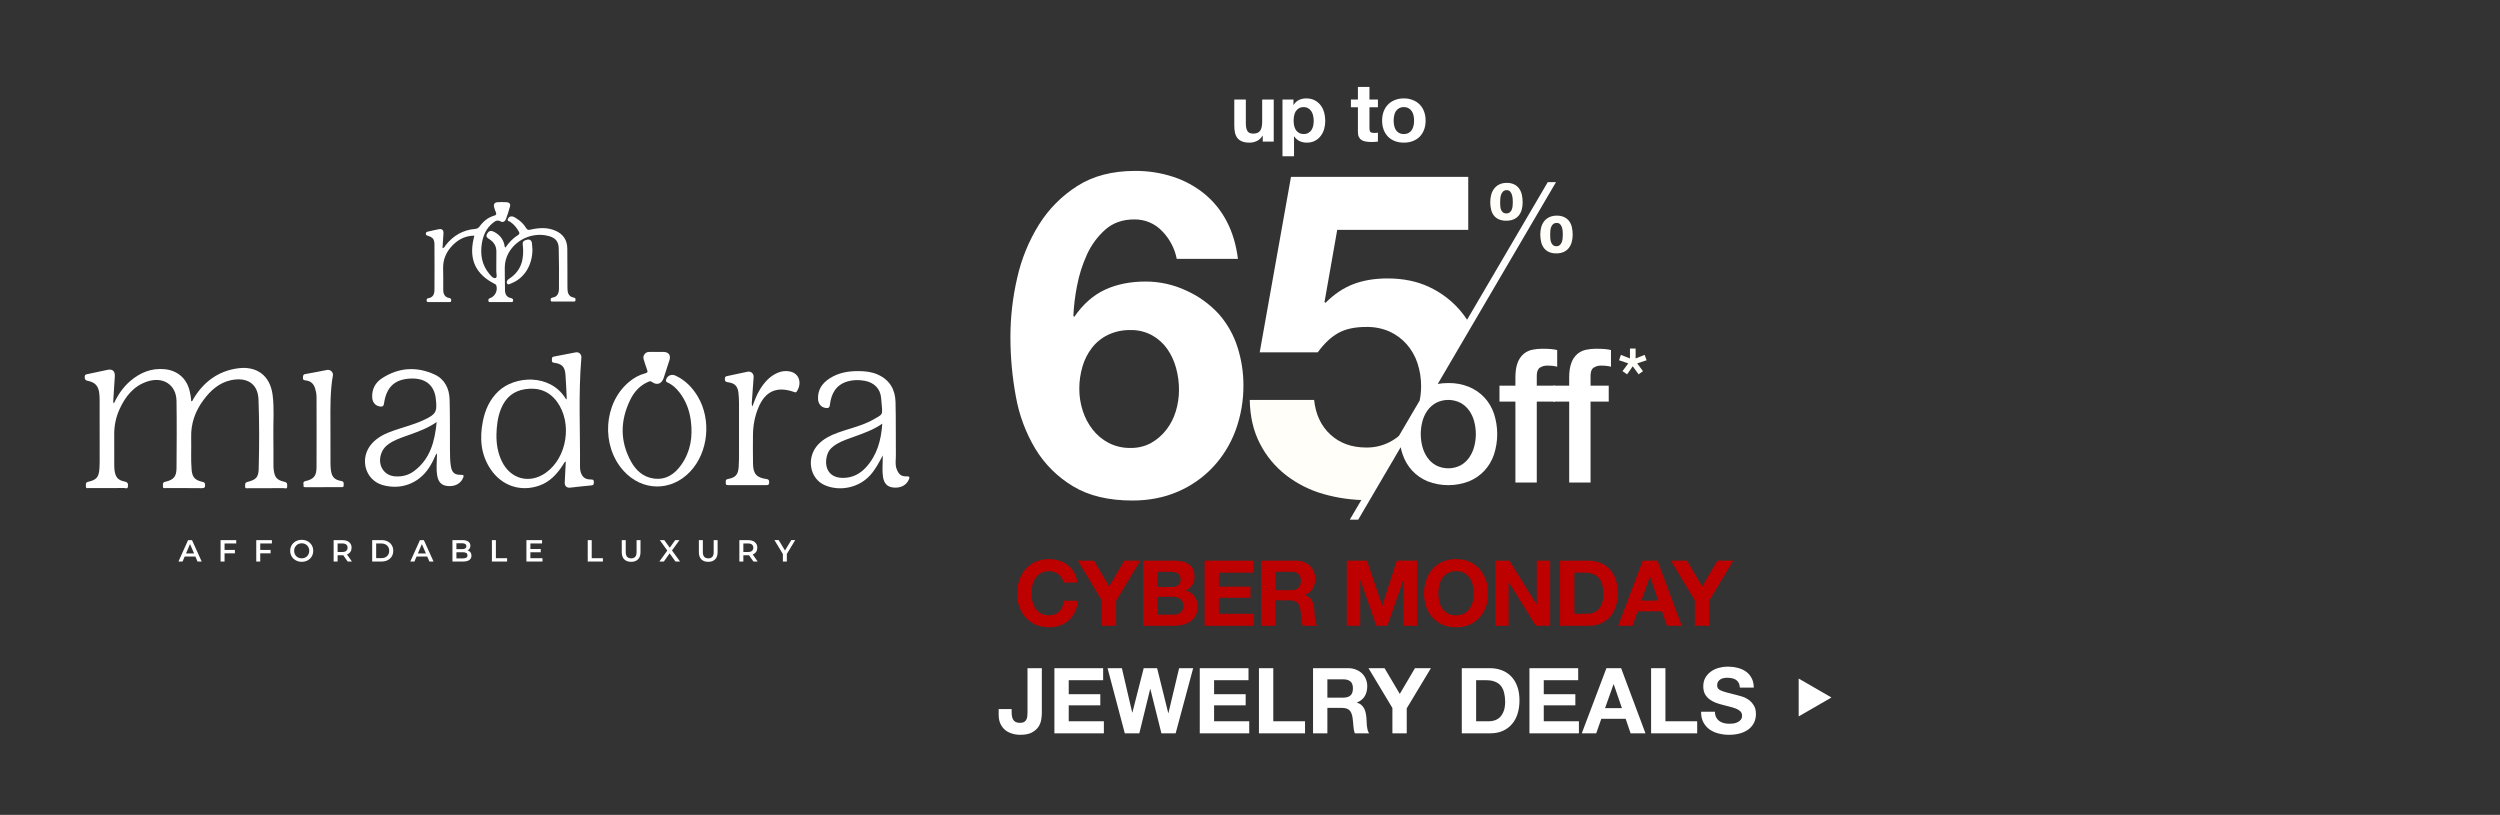 <svg width="767" height="250" viewBox="0 0 767 250" fill="none" xmlns="http://www.w3.org/2000/svg">
<rect x="0" y="0" width="767" height="250" fill="#333333" stroke="none"/>
<path d="M390.779 43.437H387.411V41.641H387.336C386.887 42.389 386.305 42.93 385.59 43.263C384.875 43.595 384.143 43.761 383.395 43.761C382.447 43.761 381.665 43.637 381.05 43.387C380.451 43.138 379.977 42.788 379.628 42.34C379.279 41.874 379.029 41.317 378.879 40.668C378.746 40.003 378.68 39.271 378.68 38.473V30.54H382.222V37.824C382.222 38.889 382.388 39.687 382.721 40.219C383.054 40.735 383.644 40.992 384.492 40.992C385.457 40.992 386.155 40.71 386.588 40.144C387.02 39.562 387.236 38.614 387.236 37.3V30.54H390.779V43.437ZM399.978 41.117C400.56 41.117 401.042 41.001 401.425 40.768C401.824 40.535 402.14 40.236 402.373 39.87C402.622 39.487 402.797 39.047 402.897 38.548C402.996 38.049 403.046 37.542 403.046 37.026C403.046 36.511 402.988 36.003 402.872 35.504C402.772 35.005 402.597 34.565 402.348 34.182C402.098 33.783 401.774 33.467 401.375 33.234C400.992 32.985 400.518 32.86 399.953 32.86C399.371 32.86 398.88 32.985 398.481 33.234C398.099 33.467 397.783 33.775 397.533 34.157C397.3 34.54 397.134 34.98 397.034 35.479C396.935 35.978 396.885 36.494 396.885 37.026C396.885 37.542 396.935 38.049 397.034 38.548C397.151 39.047 397.325 39.487 397.558 39.87C397.808 40.236 398.132 40.535 398.531 40.768C398.93 41.001 399.413 41.117 399.978 41.117ZM393.467 30.54H396.835V32.187H396.885C397.317 31.488 397.866 30.981 398.531 30.665C399.196 30.349 399.928 30.191 400.726 30.191C401.741 30.191 402.614 30.382 403.346 30.765C404.077 31.147 404.684 31.654 405.167 32.286C405.649 32.918 406.007 33.658 406.239 34.507C406.472 35.338 406.589 36.211 406.589 37.126C406.589 37.991 406.472 38.822 406.239 39.62C406.007 40.419 405.649 41.126 405.167 41.741C404.701 42.356 404.111 42.847 403.396 43.213C402.697 43.578 401.874 43.761 400.926 43.761C400.128 43.761 399.388 43.603 398.706 43.288C398.041 42.955 397.492 42.473 397.059 41.841H397.009V47.952H393.467V30.54ZM420.15 30.54H422.745V32.91H420.15V39.296C420.15 39.895 420.25 40.294 420.45 40.493C420.649 40.693 421.048 40.793 421.647 40.793C421.847 40.793 422.038 40.785 422.221 40.768C422.404 40.751 422.578 40.726 422.745 40.693V43.437C422.445 43.487 422.113 43.52 421.747 43.537C421.381 43.553 421.024 43.562 420.674 43.562C420.125 43.562 419.602 43.52 419.103 43.437C418.62 43.371 418.188 43.229 417.806 43.013C417.44 42.797 417.149 42.489 416.932 42.09C416.716 41.691 416.608 41.167 416.608 40.519V32.91H414.463V30.54H416.608V26.674H420.15V30.54ZM427.573 37.001C427.573 37.517 427.623 38.024 427.723 38.523C427.823 39.005 427.989 39.446 428.222 39.845C428.471 40.227 428.796 40.535 429.195 40.768C429.594 41.001 430.093 41.117 430.692 41.117C431.29 41.117 431.789 41.001 432.188 40.768C432.604 40.535 432.928 40.227 433.161 39.845C433.411 39.446 433.585 39.005 433.685 38.523C433.785 38.024 433.835 37.517 433.835 37.001C433.835 36.486 433.785 35.978 433.685 35.479C433.585 34.98 433.411 34.54 433.161 34.157C432.928 33.775 432.604 33.467 432.188 33.234C431.789 32.985 431.29 32.86 430.692 32.86C430.093 32.86 429.594 32.985 429.195 33.234C428.796 33.467 428.471 33.775 428.222 34.157C427.989 34.54 427.823 34.98 427.723 35.479C427.623 35.978 427.573 36.486 427.573 37.001ZM424.031 37.001C424.031 35.97 424.189 35.039 424.505 34.207C424.821 33.359 425.27 32.644 425.852 32.062C426.434 31.463 427.133 31.006 427.948 30.69C428.762 30.357 429.677 30.191 430.692 30.191C431.706 30.191 432.621 30.357 433.436 30.69C434.267 31.006 434.974 31.463 435.556 32.062C436.138 32.644 436.587 33.359 436.903 34.207C437.219 35.039 437.377 35.97 437.377 37.001C437.377 38.032 437.219 38.964 436.903 39.795C436.587 40.627 436.138 41.342 435.556 41.94C434.974 42.523 434.267 42.971 433.436 43.288C432.621 43.603 431.706 43.761 430.692 43.761C429.677 43.761 428.762 43.603 427.948 43.288C427.133 42.971 426.434 42.523 425.852 41.94C425.27 41.342 424.821 40.627 424.505 39.795C424.189 38.964 424.031 38.032 424.031 37.001Z" fill="white"/>
<path d="M356.574 70.936C355.47 69.763 354.132 68.834 352.646 68.211C351.161 67.588 349.561 67.285 347.95 67.32C344.422 67.32 341.479 68.358 339.118 70.434C336.724 72.56 334.805 75.166 333.485 78.082C332.071 81.167 331.044 84.415 330.425 87.751C329.822 90.779 329.449 93.848 329.311 96.932L329.588 97.209C332.276 93.317 335.429 90.536 339.049 88.865C342.669 87.195 346.845 86.366 351.577 86.377C355.805 86.389 359.98 87.314 363.817 89.09C367.669 90.8 371.126 93.286 373.974 96.392C376.559 99.344 378.501 102.802 379.677 106.546C380.87 110.279 381.479 114.174 381.483 118.094C381.527 122.861 380.707 127.597 379.061 132.071C377.518 136.254 375.153 140.085 372.105 143.339C369.066 146.557 365.396 149.114 361.325 150.852C357.152 152.658 352.515 153.561 347.414 153.561C340.086 153.561 334.013 152.101 329.193 149.18C324.466 146.356 320.502 142.416 317.649 137.705C314.692 132.759 312.664 127.315 311.666 121.641C310.549 115.607 309.991 109.484 309.998 103.348C310.001 97.262 310.698 91.195 312.074 85.266C313.365 79.482 315.621 73.956 318.749 68.922C321.744 64.117 325.787 60.051 330.574 57.028C335.396 53.967 341.285 52.436 348.241 52.436C352.207 52.405 356.152 53.016 359.924 54.246C363.415 55.382 366.667 57.15 369.52 59.461C372.338 61.777 374.657 64.64 376.337 67.877C378.097 71.215 379.251 75.064 379.798 79.421H361.024C360.399 76.22 358.852 73.271 356.574 70.936ZM339.963 102.722C338.031 103.643 336.341 105 335.025 106.688C333.696 108.41 332.705 110.369 332.104 112.46C331.445 114.695 331.117 117.013 331.128 119.343C331.129 121.587 331.48 123.817 332.166 125.953C332.828 128.067 333.865 130.046 335.225 131.794C336.556 133.5 338.237 134.9 340.157 135.899C342.225 136.946 344.518 137.472 346.836 137.428C349.042 137.479 351.223 136.952 353.162 135.899C354.969 134.878 356.554 133.506 357.823 131.863C359.139 130.158 360.13 128.225 360.744 126.16C361.39 124.041 361.717 121.838 361.716 119.623C361.721 117.343 361.418 115.073 360.813 112.875C360.251 110.786 359.333 108.81 358.1 107.034C356.882 105.309 355.29 103.882 353.442 102.86C351.416 101.764 349.139 101.213 346.836 101.261C344.46 101.215 342.105 101.714 339.953 102.722H339.963Z" fill="white"/>
<path d="M450.066 102.498L450.164 102.387L450.254 102.179L450.066 102.498Z" fill="white"/>
<path d="M455.411 121.942C454.088 120.537 452.481 119.431 450.697 118.696C448.681 117.88 446.522 117.478 444.347 117.516C443.262 117.511 442.178 117.601 441.108 117.786L450.064 102.497L450.251 102.179L477.385 55.872H474.856L450.099 98.091C449.425 97.068 448.688 96.088 447.891 95.157C445.294 92.159 442.095 89.742 438.502 88.063C434.792 86.305 430.524 85.425 425.698 85.422C421.801 85.422 418.323 85.999 415.264 87.153C412.205 88.306 409.331 90.23 406.641 92.925L406.36 92.648L410.257 70.531H450.455V54.267H396.075L386.479 108.096H404.284C406.229 105.411 408.314 103.44 410.541 102.185C412.767 100.93 415.642 100.305 419.164 100.31C421.601 100.257 424.021 100.729 426.259 101.694C428.276 102.604 430.078 103.931 431.546 105.587C433.046 107.286 434.182 109.274 434.886 111.429C435.636 113.718 436.012 116.114 435.997 118.523C435.998 119.99 435.849 121.453 435.55 122.89L414.119 159.431H416.704L429.73 137.2C429.882 137.972 430.089 138.733 430.349 139.477C430.969 141.311 431.968 142.995 433.28 144.419C434.602 145.825 436.209 146.933 437.994 147.668C442.082 149.242 446.609 149.242 450.697 147.668C452.482 146.933 454.089 145.825 455.411 144.419C456.723 142.994 457.723 141.311 458.345 139.477C459.683 135.387 459.683 130.977 458.345 126.887C457.722 125.052 456.722 123.368 455.411 121.942ZM452.296 136.975C451.992 138.177 451.476 139.316 450.773 140.339C450.087 141.336 449.183 142.164 448.129 142.761C446.956 143.364 445.655 143.678 444.335 143.678C443.015 143.678 441.715 143.364 440.541 142.761C439.487 142.164 438.583 141.336 437.897 140.339C437.195 139.315 436.68 138.177 436.374 136.975C435.724 134.479 435.724 131.858 436.374 129.361C436.673 128.157 437.189 127.017 437.897 125.998C438.591 125.017 439.494 124.203 440.541 123.613C441.714 123.009 443.015 122.693 444.335 122.693C445.655 122.693 446.956 123.009 448.129 123.613C449.176 124.203 450.079 125.017 450.773 125.998C451.482 127.017 451.998 128.157 452.296 129.361C452.951 131.857 452.951 134.479 452.296 136.975Z" fill="white"/>
<path d="M460.038 118.319H464.924V115.848C464.924 113.973 465.155 112.449 465.616 111.277C465.989 110.235 466.623 109.305 467.457 108.578C468.213 107.949 469.111 107.514 470.073 107.311C471.084 107.097 472.114 106.991 473.146 106.996C475.255 106.996 476.788 107.13 477.745 107.398V112.512C477.303 112.394 476.851 112.308 476.396 112.256C475.833 112.193 475.267 112.165 474.7 112.17C473.897 112.148 473.106 112.368 472.43 112.803C471.798 113.225 471.482 114.049 471.482 115.274V118.319H477.057V123.206H471.482V148.042H464.927V123.206H460.041L460.038 118.319Z" fill="white"/>
<path d="M476.54 118.319H481.426V115.848C481.426 113.973 481.657 112.449 482.119 111.277C482.491 110.236 483.124 109.306 483.956 108.578C484.713 107.95 485.61 107.515 486.572 107.311C487.584 107.097 488.615 106.992 489.649 106.996C491.757 106.996 493.29 107.13 494.248 107.398V112.512C493.805 112.394 493.354 112.308 492.898 112.256C492.335 112.194 491.769 112.165 491.203 112.17C490.398 112.148 489.606 112.368 488.929 112.803C488.299 113.225 487.981 114.049 487.981 115.274V118.319H493.559V123.206H487.981V148.042H481.43V123.206H476.54V118.319Z" fill="white"/>
<path d="M482.26 69.735C482.121 69.066 481.843 68.432 481.443 67.877C481.049 67.347 480.534 66.919 479.941 66.628C479.214 66.296 478.419 66.137 477.619 66.164C476.842 66.144 476.071 66.297 475.36 66.61C474.747 66.892 474.208 67.31 473.782 67.832C473.355 68.368 473.042 68.985 472.861 69.645C472.658 70.381 472.558 71.142 472.563 71.905C472.558 72.676 472.643 73.445 472.816 74.196C472.965 74.867 473.248 75.5 473.65 76.058C474.045 76.588 474.566 77.012 475.166 77.29C475.891 77.608 476.679 77.76 477.47 77.736C478.247 77.755 479.018 77.609 479.734 77.307C480.344 77.037 480.88 76.623 481.295 76.099C481.714 75.561 482.022 74.944 482.201 74.286C482.405 73.55 482.505 72.79 482.499 72.026C482.503 71.256 482.423 70.488 482.26 69.735ZM479.419 73.051C479.393 73.447 479.314 73.838 479.184 74.213C479.061 74.567 478.857 74.887 478.588 75.148C478.442 75.281 478.27 75.384 478.084 75.45C477.897 75.517 477.699 75.546 477.502 75.535C477.302 75.549 477.101 75.521 476.911 75.455C476.722 75.388 476.549 75.284 476.401 75.148C476.14 74.887 475.946 74.566 475.837 74.213C475.714 73.832 475.643 73.437 475.626 73.037C475.609 72.621 475.598 72.255 475.598 71.936C475.598 71.618 475.598 71.223 475.643 70.805C475.668 70.408 475.753 70.017 475.896 69.645C476.025 69.303 476.234 68.997 476.505 68.752C476.82 68.502 477.218 68.379 477.619 68.406C477.811 68.395 478.003 68.425 478.182 68.494C478.361 68.564 478.523 68.67 478.657 68.808C478.906 69.082 479.094 69.407 479.208 69.76C479.328 70.136 479.403 70.525 479.429 70.919C479.46 71.327 479.474 71.68 479.474 71.978C479.474 72.275 479.45 72.646 479.419 73.051ZM466.912 59.8C466.772 59.111 466.493 58.457 466.092 57.879C465.705 57.333 465.189 56.889 464.59 56.589C463.867 56.246 463.071 56.083 462.272 56.111C461.492 56.091 460.718 56.248 460.008 56.571C459.392 56.865 458.853 57.299 458.434 57.838C458.007 58.395 457.693 59.032 457.51 59.71C457.308 60.457 457.207 61.227 457.212 62.001C457.207 62.767 457.293 63.532 457.468 64.278C457.613 64.935 457.896 65.553 458.299 66.091C458.699 66.608 459.221 67.016 459.818 67.282C460.546 67.589 461.333 67.735 462.123 67.711C462.897 67.73 463.666 67.588 464.383 67.296C464.988 67.04 465.523 66.642 465.943 66.136C466.364 65.614 466.674 65.011 466.853 64.365C467.057 63.633 467.156 62.877 467.148 62.118C467.152 61.339 467.073 60.562 466.912 59.8ZM464.071 63.146C464.042 63.522 463.962 63.893 463.832 64.247C463.709 64.584 463.505 64.886 463.237 65.126C462.92 65.358 462.537 65.482 462.143 65.482C461.75 65.482 461.368 65.358 461.05 65.126C460.792 64.884 460.598 64.582 460.486 64.247C460.364 63.887 460.294 63.512 460.278 63.133C460.258 62.734 460.247 62.378 460.247 62.06C460.247 61.741 460.264 61.336 460.292 60.9C460.319 60.483 460.404 60.072 460.545 59.679C460.674 59.32 460.882 58.995 461.154 58.727C461.461 58.457 461.863 58.319 462.272 58.343C462.465 58.331 462.658 58.362 462.838 58.434C463.017 58.505 463.178 58.616 463.31 58.758C463.566 59.05 463.754 59.395 463.86 59.769C463.981 60.171 464.056 60.585 464.085 61.004C464.113 61.43 464.13 61.793 464.13 62.091C464.13 62.388 464.099 62.759 464.071 63.146Z" fill="#FFFEF9"/>
<path d="M429.627 136.615C429.589 136.674 429.551 136.732 429.509 136.791C428.817 137.829 428.173 138.656 427.751 139.85C427.65 140.126 427.602 140.418 427.609 140.712C424.325 144.588 420.827 148.564 419.691 153.437H419.588C415.001 153.456 410.435 152.825 406.026 151.561C401.867 150.386 397.972 148.425 394.55 145.785C391.209 143.188 388.478 139.889 386.553 136.12C384.555 132.272 383.511 127.797 383.421 122.696H403.174C403.635 127.147 405.305 130.694 408.182 133.338C411.058 135.982 414.721 137.302 419.169 137.3C421.605 137.339 424.014 136.79 426.194 135.701C427.321 135.127 428.382 134.431 429.357 133.625C429.374 134.627 429.464 135.626 429.627 136.615Z" fill="#FFFEF9"/>
<path d="M430.969 132.109C430.884 132.431 430.713 132.724 430.474 132.955C430.235 133.187 429.937 133.349 429.613 133.424C430.089 133.012 430.542 132.573 430.969 132.109Z" fill="#FFFEF9"/>
<path d="M496.733 110.525L497.291 108.878L500.076 109.968V106.93H501.807V109.968L504.575 108.878L505.181 110.525L502.295 111.488L504.066 113.865L502.727 114.851L500.928 112.373L499.197 114.851L497.779 113.865L499.55 111.488L496.733 110.525Z" fill="#FFFEF9"/>
<path d="M319.636 218.689C319.636 219.342 319.571 220.061 319.44 220.845C319.309 221.629 319.011 222.366 318.544 223.057C318.077 223.729 317.405 224.298 316.528 224.765C315.651 225.213 314.465 225.437 312.972 225.437C312.132 225.437 311.32 225.315 310.536 225.073C309.752 224.849 309.052 224.494 308.436 224.009C307.82 223.505 307.325 222.87 306.952 222.105C306.579 221.321 306.392 220.378 306.392 219.277V217.541H310.368V218.437C310.368 218.922 310.405 219.37 310.48 219.781C310.555 220.191 310.685 220.546 310.872 220.845C311.059 221.125 311.311 221.349 311.628 221.517C311.964 221.685 312.393 221.769 312.916 221.769C313.495 221.769 313.943 221.666 314.26 221.461C314.577 221.255 314.801 220.994 314.932 220.677C315.081 220.341 315.165 219.986 315.184 219.613C315.221 219.221 315.24 218.847 315.24 218.493V204.997H319.636V218.689ZM323.491 204.997H338.443V208.693H327.887V212.977H337.575V216.393H327.887V221.293H338.667V224.989H323.491V204.997ZM360.687 224.989H356.319L352.931 211.381H352.875L349.543 224.989H345.091L339.799 204.997H344.195L347.359 218.605H347.415L350.887 204.997H355.003L358.419 218.773H358.475L361.751 204.997H366.063L360.687 224.989ZM368.088 204.997H383.04V208.693H372.484V212.977H382.172V216.393H372.484V221.293H383.264V224.989H368.088V204.997ZM386.245 204.997H390.641V221.293H400.385V224.989H386.245V204.997ZM407.238 214.041H412.054C413.062 214.041 413.818 213.817 414.322 213.369C414.826 212.921 415.078 212.193 415.078 211.185C415.078 210.214 414.826 209.514 414.322 209.085C413.818 208.637 413.062 208.413 412.054 208.413H407.238V214.041ZM402.842 204.997H413.622C414.518 204.997 415.321 205.146 416.03 205.445C416.758 205.725 417.374 206.117 417.878 206.621C418.401 207.125 418.793 207.713 419.054 208.385C419.334 209.038 419.474 209.747 419.474 210.513C419.474 211.689 419.222 212.706 418.718 213.565C418.233 214.423 417.43 215.077 416.31 215.525V215.581C416.851 215.73 417.299 215.963 417.654 216.281C418.009 216.579 418.298 216.943 418.522 217.373C418.746 217.783 418.905 218.241 418.998 218.745C419.11 219.249 419.185 219.753 419.222 220.257C419.241 220.574 419.259 220.947 419.278 221.377C419.297 221.806 419.325 222.245 419.362 222.693C419.418 223.141 419.493 223.57 419.586 223.981C419.698 224.373 419.857 224.709 420.062 224.989H415.666C415.423 224.354 415.274 223.598 415.218 222.721C415.162 221.843 415.078 221.003 414.966 220.201C414.817 219.155 414.499 218.39 414.014 217.905C413.529 217.419 412.735 217.177 411.634 217.177H407.238V224.989H402.842V204.997ZM427.19 217.205L419.854 204.997H424.782L429.458 212.893L434.106 204.997H439.006L431.586 217.317V224.989H427.19V217.205ZM452.875 221.293H456.795C457.43 221.293 458.046 221.19 458.643 220.985C459.24 220.779 459.772 220.443 460.239 219.977C460.706 219.491 461.079 218.866 461.359 218.101C461.639 217.335 461.779 216.402 461.779 215.301C461.779 214.293 461.676 213.387 461.471 212.585C461.284 211.763 460.967 211.063 460.519 210.485C460.071 209.906 459.474 209.467 458.727 209.169C457.999 208.851 457.094 208.693 456.011 208.693H452.875V221.293ZM448.479 204.997H457.103C458.391 204.997 459.586 205.202 460.687 205.613C461.807 206.023 462.768 206.639 463.571 207.461C464.392 208.282 465.027 209.309 465.475 210.541C465.942 211.773 466.175 213.219 466.175 214.881C466.175 216.337 465.988 217.681 465.615 218.913C465.242 220.145 464.672 221.209 463.907 222.105C463.16 223.001 462.218 223.71 461.079 224.233C459.959 224.737 458.634 224.989 457.103 224.989H448.479V204.997ZM469.233 204.997H484.185V208.693H473.629V212.977H483.317V216.393H473.629V221.293H484.409V224.989H469.233V204.997ZM492.429 217.261H497.609L495.089 209.925H495.033L492.429 217.261ZM492.849 204.997H497.357L504.833 224.989H500.269L498.757 220.537H491.281L489.713 224.989H485.289L492.849 204.997ZM506.557 204.997H510.953V221.293H520.697V224.989H506.557V204.997ZM526.151 218.353C526.151 219.025 526.272 219.594 526.515 220.061C526.757 220.527 527.075 220.91 527.467 221.209C527.877 221.489 528.353 221.703 528.895 221.853C529.436 221.983 529.996 222.049 530.575 222.049C530.967 222.049 531.387 222.021 531.835 221.965C532.283 221.89 532.703 221.759 533.095 221.573C533.487 221.386 533.813 221.134 534.075 220.817C534.336 220.481 534.467 220.061 534.467 219.557C534.467 219.015 534.289 218.577 533.935 218.241C533.599 217.905 533.151 217.625 532.591 217.401C532.031 217.177 531.396 216.981 530.687 216.813C529.977 216.645 529.259 216.458 528.531 216.253C527.784 216.066 527.056 215.842 526.347 215.581C525.637 215.301 525.003 214.946 524.443 214.517C523.883 214.087 523.425 213.555 523.071 212.921C522.735 212.267 522.567 211.483 522.567 210.569C522.567 209.542 522.781 208.655 523.211 207.909C523.659 207.143 524.237 206.509 524.947 206.005C525.656 205.501 526.459 205.127 527.355 204.885C528.251 204.642 529.147 204.521 530.043 204.521C531.088 204.521 532.087 204.642 533.039 204.885C534.009 205.109 534.868 205.482 535.615 206.005C536.361 206.527 536.949 207.199 537.379 208.021C537.827 208.823 538.051 209.803 538.051 210.961H533.795C533.757 210.363 533.627 209.869 533.403 209.477C533.197 209.085 532.917 208.777 532.563 208.553C532.208 208.329 531.797 208.17 531.331 208.077C530.883 207.983 530.388 207.937 529.847 207.937C529.492 207.937 529.137 207.974 528.783 208.049C528.428 208.123 528.101 208.254 527.803 208.441C527.523 208.627 527.289 208.861 527.103 209.141C526.916 209.421 526.823 209.775 526.823 210.205C526.823 210.597 526.897 210.914 527.047 211.157C527.196 211.399 527.485 211.623 527.915 211.829C528.363 212.034 528.969 212.239 529.735 212.445C530.519 212.65 531.536 212.911 532.787 213.229C533.16 213.303 533.673 213.443 534.327 213.649C534.999 213.835 535.661 214.143 536.315 214.573C536.968 215.002 537.528 215.581 537.995 216.309C538.48 217.018 538.723 217.933 538.723 219.053C538.723 219.967 538.545 220.817 538.191 221.601C537.836 222.385 537.304 223.066 536.595 223.645C535.904 224.205 535.036 224.643 533.991 224.961C532.964 225.278 531.769 225.437 530.407 225.437C529.305 225.437 528.232 225.297 527.187 225.017C526.16 224.755 525.245 224.335 524.443 223.757C523.659 223.178 523.033 222.441 522.567 221.545C522.1 220.649 521.876 219.585 521.895 218.353H526.151Z" fill="white"/>
<path d="M561.887 213.989L551.834 219.793L551.834 208.184L561.887 213.989Z" fill="white"/>
<path d="M326.26 178.728C326.185 178.224 326.017 177.767 325.756 177.356C325.495 176.927 325.168 176.553 324.776 176.236C324.384 175.919 323.936 175.676 323.432 175.508C322.947 175.321 322.433 175.228 321.892 175.228C320.903 175.228 320.063 175.424 319.372 175.816C318.681 176.189 318.121 176.703 317.692 177.356C317.263 177.991 316.945 178.719 316.74 179.54C316.553 180.361 316.46 181.211 316.46 182.088C316.46 182.928 316.553 183.749 316.74 184.552C316.945 185.336 317.263 186.045 317.692 186.68C318.121 187.315 318.681 187.828 319.372 188.22C320.063 188.593 320.903 188.78 321.892 188.78C323.236 188.78 324.281 188.369 325.028 187.548C325.793 186.727 326.26 185.644 326.428 184.3H330.684C330.572 185.551 330.283 186.68 329.816 187.688C329.349 188.696 328.733 189.555 327.968 190.264C327.203 190.973 326.307 191.515 325.28 191.888C324.253 192.261 323.124 192.448 321.892 192.448C320.361 192.448 318.98 192.187 317.748 191.664C316.535 191.123 315.508 190.385 314.668 189.452C313.828 188.519 313.184 187.427 312.736 186.176C312.288 184.907 312.064 183.544 312.064 182.088C312.064 180.595 312.288 179.213 312.736 177.944C313.184 176.656 313.828 175.536 314.668 174.584C315.508 173.632 316.535 172.885 317.748 172.344C318.98 171.803 320.361 171.532 321.892 171.532C322.993 171.532 324.029 171.691 325 172.008C325.989 172.325 326.867 172.792 327.632 173.408C328.416 174.005 329.06 174.752 329.564 175.648C330.068 176.544 330.385 177.571 330.516 178.728H326.26ZM338.026 184.216L330.69 172.008H335.618L340.294 179.904L344.942 172.008H349.842L342.422 184.328V192H338.026V184.216ZM355.078 180.1H359.53C360.314 180.1 360.958 179.913 361.462 179.54C361.966 179.167 362.218 178.56 362.218 177.72C362.218 177.253 362.134 176.871 361.966 176.572C361.798 176.273 361.574 176.04 361.294 175.872C361.014 175.704 360.687 175.592 360.314 175.536C359.959 175.461 359.586 175.424 359.194 175.424H355.078V180.1ZM350.682 172.008H360.09C361.042 172.008 361.91 172.092 362.694 172.26C363.478 172.428 364.15 172.708 364.71 173.1C365.27 173.473 365.699 173.977 365.998 174.612C366.315 175.247 366.474 176.031 366.474 176.964C366.474 177.972 366.24 178.812 365.774 179.484C365.326 180.156 364.654 180.707 363.758 181.136C364.99 181.491 365.904 182.116 366.502 183.012C367.118 183.889 367.426 184.953 367.426 186.204C367.426 187.212 367.23 188.089 366.838 188.836C366.446 189.564 365.914 190.161 365.242 190.628C364.588 191.095 363.832 191.44 362.974 191.664C362.134 191.888 361.266 192 360.37 192H350.682V172.008ZM355.078 188.584H359.782C360.211 188.584 360.622 188.547 361.014 188.472C361.406 188.379 361.751 188.239 362.05 188.052C362.348 187.847 362.582 187.576 362.75 187.24C362.936 186.904 363.03 186.475 363.03 185.952C363.03 184.925 362.74 184.197 362.162 183.768C361.583 183.32 360.818 183.096 359.866 183.096H355.078V188.584ZM369.557 172.008H384.509V175.704H373.953V179.988H383.641V183.404H373.953V188.304H384.733V192H369.557V172.008ZM391.269 181.052H396.085C397.093 181.052 397.849 180.828 398.353 180.38C398.857 179.932 399.109 179.204 399.109 178.196C399.109 177.225 398.857 176.525 398.353 176.096C397.849 175.648 397.093 175.424 396.085 175.424H391.269V181.052ZM386.873 172.008H397.653C398.549 172.008 399.351 172.157 400.061 172.456C400.789 172.736 401.405 173.128 401.909 173.632C402.431 174.136 402.823 174.724 403.085 175.396C403.365 176.049 403.505 176.759 403.505 177.524C403.505 178.7 403.253 179.717 402.749 180.576C402.263 181.435 401.461 182.088 400.341 182.536V182.592C400.882 182.741 401.33 182.975 401.685 183.292C402.039 183.591 402.329 183.955 402.553 184.384C402.777 184.795 402.935 185.252 403.029 185.756C403.141 186.26 403.215 186.764 403.253 187.268C403.271 187.585 403.29 187.959 403.309 188.388C403.327 188.817 403.355 189.256 403.393 189.704C403.449 190.152 403.523 190.581 403.617 190.992C403.729 191.384 403.887 191.72 404.093 192H399.697C399.454 191.365 399.305 190.609 399.249 189.732C399.193 188.855 399.109 188.015 398.997 187.212C398.847 186.167 398.53 185.401 398.045 184.916C397.559 184.431 396.766 184.188 395.665 184.188H391.269V192H386.873V172.008ZM413.193 172.008H419.381L424.057 185.756H424.113L428.537 172.008H434.725V192H430.609V177.832H430.553L425.653 192H422.265L417.365 177.972H417.309V192H413.193V172.008ZM441.283 182.088C441.283 182.928 441.376 183.749 441.563 184.552C441.768 185.336 442.086 186.045 442.515 186.68C442.944 187.315 443.504 187.828 444.195 188.22C444.886 188.593 445.726 188.78 446.715 188.78C447.704 188.78 448.544 188.593 449.235 188.22C449.926 187.828 450.486 187.315 450.915 186.68C451.344 186.045 451.652 185.336 451.839 184.552C452.044 183.749 452.147 182.928 452.147 182.088C452.147 181.211 452.044 180.361 451.839 179.54C451.652 178.719 451.344 177.991 450.915 177.356C450.486 176.703 449.926 176.189 449.235 175.816C448.544 175.424 447.704 175.228 446.715 175.228C445.726 175.228 444.886 175.424 444.195 175.816C443.504 176.189 442.944 176.703 442.515 177.356C442.086 177.991 441.768 178.719 441.563 179.54C441.376 180.361 441.283 181.211 441.283 182.088ZM436.887 182.088C436.887 180.595 437.111 179.213 437.559 177.944C438.007 176.656 438.651 175.536 439.491 174.584C440.331 173.632 441.358 172.885 442.571 172.344C443.803 171.803 445.184 171.532 446.715 171.532C448.264 171.532 449.646 171.803 450.859 172.344C452.072 172.885 453.099 173.632 453.939 174.584C454.779 175.536 455.423 176.656 455.871 177.944C456.319 179.213 456.543 180.595 456.543 182.088C456.543 183.544 456.319 184.907 455.871 186.176C455.423 187.427 454.779 188.519 453.939 189.452C453.099 190.385 452.072 191.123 450.859 191.664C449.646 192.187 448.264 192.448 446.715 192.448C445.184 192.448 443.803 192.187 442.571 191.664C441.358 191.123 440.331 190.385 439.491 189.452C438.651 188.519 438.007 187.427 437.559 186.176C437.111 184.907 436.887 183.544 436.887 182.088ZM458.708 172.008H463.076L471.42 185.42H471.476V172.008H475.592V192H471.196L462.88 178.616H462.824V192H458.708V172.008ZM483.018 188.304H486.938C487.573 188.304 488.189 188.201 488.786 187.996C489.383 187.791 489.915 187.455 490.382 186.988C490.849 186.503 491.222 185.877 491.502 185.112C491.782 184.347 491.922 183.413 491.922 182.312C491.922 181.304 491.819 180.399 491.614 179.596C491.427 178.775 491.11 178.075 490.662 177.496C490.214 176.917 489.617 176.479 488.87 176.18C488.142 175.863 487.237 175.704 486.154 175.704H483.018V188.304ZM478.622 172.008H487.246C488.534 172.008 489.729 172.213 490.83 172.624C491.95 173.035 492.911 173.651 493.714 174.472C494.535 175.293 495.17 176.32 495.618 177.552C496.085 178.784 496.318 180.231 496.318 181.892C496.318 183.348 496.131 184.692 495.758 185.924C495.385 187.156 494.815 188.22 494.05 189.116C493.303 190.012 492.361 190.721 491.222 191.244C490.102 191.748 488.777 192 487.246 192H478.622V172.008ZM503.576 184.272H508.756L506.236 176.936H506.18L503.576 184.272ZM503.996 172.008H508.504L515.98 192H511.416L509.904 187.548H502.428L500.86 192H496.436L503.996 172.008ZM519.966 184.216L512.63 172.008H517.558L522.234 179.904L526.882 172.008H531.782L524.362 184.328V192H519.966V184.216Z" fill="#BD0000"/>
<g clip-path="url(#clip0_42861_20639)">
<path d="M34.953 123.749C36.211 121.076 37.785 118.779 39.935 116.928C42.984 114.308 46.45 112.869 50.551 113.274C54.428 113.656 57.254 116.082 58.17 119.889C58.423 120.941 58.623 122.01 58.664 123.12C59.145 123.079 59.169 122.656 59.328 122.386C62.459 117.14 66.982 113.797 73.051 112.992C78.532 112.264 82.844 114.972 83.643 121.188C84.172 125.259 83.802 129.383 83.866 133.483C83.913 136.532 83.884 139.587 83.895 142.636C83.895 143.124 83.907 143.617 83.966 144.105C84.266 146.455 84.935 147.295 87.273 147.823C88.266 148.047 88.108 148.646 88.102 149.292C88.102 150.126 87.456 149.768 87.103 149.768C83.455 149.797 79.807 149.791 76.164 149.774C75.777 149.774 75.171 150.021 75.207 149.222C75.23 148.658 75.036 148.094 75.912 147.865C78.544 147.177 79.296 146.466 79.366 143.846C79.56 136.767 79.572 129.682 79.313 122.603C79.119 117.316 75.33 115.712 70.936 116.623C67.229 117.392 64.597 119.801 62.418 122.733C59.903 126.122 58.534 129.906 58.652 134.188C58.746 137.484 58.511 140.78 58.781 144.069C58.969 146.384 59.762 147.277 62.036 147.818C62.559 147.941 62.911 148.029 62.929 148.711C62.946 149.509 62.752 149.786 61.895 149.774C58.211 149.721 54.528 149.756 50.85 149.744C50.474 149.744 49.922 149.921 49.987 149.204C50.034 148.669 49.734 148.053 50.668 147.829C53.335 147.189 54.14 146.237 54.158 143.506C54.211 136.667 54.258 129.829 54.152 122.991C54.075 118.056 50.069 115.46 45.258 117.022C40.992 118.409 38.496 121.593 36.71 125.47C35.553 127.985 35.012 130.646 35.041 133.425C35.071 136.474 35.041 139.528 35.053 142.577C35.053 143.135 35.059 143.705 35.135 144.257C35.429 146.425 36.152 147.318 38.284 147.753C39.271 147.953 39.318 148.481 39.254 149.222C39.171 150.15 38.449 149.715 38.038 149.721C34.46 149.756 30.882 149.744 27.304 149.733C26.911 149.733 26.3 149.974 26.359 149.175C26.4 148.634 26.118 148.029 27.052 147.818C29.602 147.236 30.33 146.39 30.5 143.793C30.618 142.013 30.571 140.222 30.577 138.43C30.577 133.207 30.577 127.979 30.565 122.756C30.565 122.092 30.535 121.423 30.465 120.765C30.218 118.444 29.237 117.31 26.923 116.84C26.165 116.687 26 116.388 25.988 115.671C25.977 114.896 26.412 114.86 26.958 114.749C28.979 114.338 30.994 113.885 33.015 113.462C34.507 113.151 35.318 113.862 35.229 115.424C35.088 117.874 34.918 120.324 34.759 122.768C34.742 123.038 34.636 123.314 34.93 123.731L34.953 123.749Z" fill="white"/>
<path d="M173.872 122.304C173.749 119.819 173.684 117.334 173.479 114.855C173.285 112.499 172.369 111.606 169.989 111.295C169.408 111.218 169.296 110.983 169.325 110.496C169.355 110.02 169.202 109.527 169.936 109.397C172.175 108.992 174.401 108.516 176.639 108.105C177.644 107.917 178.455 108.71 178.367 109.744C177.415 120.876 178.032 132.027 177.944 143.165C177.938 144.011 178.073 144.839 178.466 145.609C179.077 146.807 180.164 147.125 181.374 147.113C182.038 147.107 182.226 147.336 182.191 147.965C182.162 148.493 182.179 148.864 181.445 148.922C179.283 149.099 177.127 149.375 174.965 149.604C173.825 149.721 173.203 149.11 173.262 147.982C173.367 145.885 173.473 143.788 173.585 141.573C173.05 141.837 172.933 142.296 172.703 142.648C170.9 145.439 168.726 147.83 165.495 148.969C159.697 151.02 153.928 149.046 150.497 143.923C147.448 139.364 147.125 134.382 148.153 129.189C148.846 125.717 150.25 122.598 152.847 120.095C157.87 115.248 168.808 114.544 173.549 122.304C173.585 122.357 173.655 122.386 173.714 122.427C173.767 122.469 173.82 122.516 173.867 122.557C173.867 122.474 173.867 122.392 173.867 122.31L173.872 122.304ZM152.312 133.313C152.265 136.345 152.753 138.935 153.904 141.397C156.53 147.007 162.47 148.599 167.487 145.021C174.002 140.375 175.664 129.753 170.882 123.244C168.427 119.901 165.072 118.803 161.071 119.408C157.447 119.954 155.079 122.057 153.716 125.4C152.641 128.049 152.377 130.822 152.306 133.307L152.312 133.313Z" fill="white"/>
<path d="M133.919 139.07C133.202 140.709 132.515 142.149 131.64 143.482C128.461 148.335 123.01 150.391 117.435 148.828C111.953 147.289 110.156 140.515 114.074 136.103C115.878 134.071 118.263 132.972 120.766 132.103C123.838 131.039 127.004 130.258 129.971 128.878C133.772 127.103 134.189 126.404 133.696 122.263C133.208 118.127 130.476 115.953 125.994 116.141C121.094 116.347 118.527 118.726 117.805 123.849C117.693 124.613 117.405 124.771 116.741 124.724C115.32 124.63 114.297 123.579 114.198 122.004C114.039 119.466 115.108 117.422 117.153 116.082C122.299 112.716 127.821 112.364 133.355 114.908C136.445 116.329 137.843 119.225 137.937 122.545C138.084 127.697 138.008 132.849 138.049 138.001C138.061 139.681 138.049 141.367 138.325 143.036C138.648 144.992 139.471 145.732 141.433 145.673C142.361 145.644 142.343 145.973 142.061 146.637C141.303 148.411 139.541 149.333 137.297 149.11C135.476 148.928 134.495 147.935 134.13 145.891C133.801 144.04 134.013 142.184 134.036 140.327C134.036 139.981 134.172 139.634 133.913 139.076L133.919 139.07ZM133.966 129.483C131.299 131.339 128.561 132.32 125.835 133.313C123.991 133.983 122.117 134.564 120.384 135.504C119.003 136.25 117.816 137.196 117.153 138.688C115.578 142.237 117.493 145.844 121.136 146.143C123.315 146.32 125.342 145.803 127.081 144.493C131.974 140.803 133.396 135.481 133.966 129.483Z" fill="white"/>
<path d="M270.817 139.728C269.689 141.914 268.585 144.005 266.975 145.797C263.556 149.592 257.787 150.873 253.087 148.875C248.317 146.848 247.265 140.257 251.084 136.297C252.729 134.594 254.797 133.566 256.988 132.767C260.107 131.627 263.374 130.899 266.405 129.495C266.722 129.348 267.051 129.213 267.351 129.036C271.299 126.71 270.776 127.961 270.335 122.163C270.112 119.226 268.144 117.322 265.23 116.817C263.491 116.511 261.735 116.523 260.019 117.023C256.465 118.068 255.026 120.771 254.62 124.166C254.497 125.194 254.045 125.277 253.258 125.153C251.936 124.948 251.043 123.914 250.972 122.41C250.843 119.555 252.276 117.54 254.568 116.065C257.358 114.273 260.483 113.803 263.726 113.856C265.665 113.885 267.574 114.132 269.366 114.943C272.95 116.564 274.647 119.513 274.747 123.291C274.9 128.76 274.788 134.23 274.853 139.699C274.871 141.103 274.547 142.513 275.106 143.929C275.728 145.515 276.433 146.202 278.166 146.143C279.106 146.114 279.153 146.42 278.824 147.148C278.019 148.946 276.234 149.845 273.925 149.557C272.209 149.345 271.217 148.311 270.905 146.308C270.623 144.493 270.811 142.666 270.823 140.844C270.823 140.474 270.823 140.098 270.823 139.728H270.817ZM270.688 129.982C267.915 131.903 265.001 132.902 262.117 133.948C260.307 134.606 258.468 135.187 256.8 136.168C255.508 136.926 254.38 137.86 253.869 139.335C252.788 142.431 253.587 146.596 258.604 146.619C261.482 146.631 263.832 145.427 265.724 143.335C269.078 139.634 270.329 135.123 270.688 129.982Z" fill="white"/>
<path d="M201.514 107.97C202.178 107.97 202.847 107.97 203.511 107.97C205.156 107.97 205.891 109.004 205.379 110.525C204.774 112.317 204.204 114.12 203.629 115.918C203.035 117.78 201.543 118.321 199.992 117.169C199.587 116.864 199.323 116.964 198.958 117.116C196.327 118.215 194.546 120.218 193.342 122.697C190.264 129.036 190.17 135.404 193.618 141.632C195.093 144.299 197.272 146.302 200.415 146.79C204.234 147.377 206.995 145.503 209.063 142.536C211.894 138.483 212.576 133.906 211.947 129.089C211.53 125.87 210.432 122.909 208.411 120.33C207.43 119.073 206.272 117.998 204.798 117.351C204.199 117.093 204.228 116.764 204.428 116.282C204.904 115.137 206.084 114.69 207.312 115.272C210.261 116.664 212.441 118.891 214.092 121.669C218.327 128.801 217.311 138.788 211.759 144.675C205.896 150.884 196.984 150.761 191.268 144.404C184.342 136.697 185.159 123.702 192.99 117.169C194.458 115.942 196.097 115.007 197.96 114.532C198.612 114.367 198.8 114.138 198.535 113.462C198.118 112.387 197.807 111.271 197.454 110.167C197.143 109.18 197.93 108.034 198.988 107.981C199.828 107.94 200.668 107.975 201.514 107.97Z" fill="white"/>
<path d="M155.068 75.976C156.131 74.366 157.406 73.074 158.962 72.087C159.415 71.799 159.438 71.517 159.197 71.088C158.516 69.866 157.67 68.797 156.483 68.027C156.19 67.834 155.561 67.857 155.796 67.24C156.019 66.664 156.442 66.318 157.118 66.394C157.67 66.459 158.087 66.799 158.534 67.07C159.726 67.804 160.701 68.785 161.424 69.984C161.759 70.536 162.088 70.612 162.705 70.465C165.272 69.872 167.845 69.684 170.353 70.753C172.774 71.781 174.019 73.638 174.049 76.246C174.096 80.106 174.072 83.96 174.09 87.819C174.096 89.405 174.072 91.003 176.199 91.344C176.592 91.409 176.592 91.82 176.557 92.149C176.51 92.554 176.181 92.507 175.905 92.507C173.831 92.507 171.763 92.513 169.69 92.501C169.402 92.501 169.002 92.636 168.949 92.12C168.908 91.702 169.02 91.373 169.472 91.309C171.088 91.08 171.476 89.887 171.487 88.559C171.517 84.418 171.534 80.276 171.417 76.14C171.358 73.99 170.306 72.921 168.25 72.386C162.652 70.929 156.601 74.354 155.15 79.818C154.75 81.328 154.874 82.885 154.874 84.424C154.874 85.963 154.909 87.508 154.932 89.047C154.95 90.275 155.443 91.174 156.724 91.45C157.177 91.55 157.476 91.679 157.423 92.225C157.37 92.813 156.936 92.672 156.607 92.678C154.615 92.689 152.63 92.689 150.638 92.678C150.291 92.678 149.874 92.795 149.833 92.213C149.804 91.79 149.939 91.608 150.385 91.456C151.925 90.933 152.794 89.029 152.248 87.537C152.154 87.273 151.954 87.197 151.731 87.085C145.979 84.165 143.859 79.653 145.274 73.362C145.345 73.044 145.427 72.733 145.539 72.298C142.813 72.31 140.645 73.426 138.842 75.271C136.926 77.233 135.869 79.577 135.951 82.391C136.016 84.541 135.981 86.697 135.986 88.847C135.986 90.151 136.392 91.174 137.837 91.432C138.272 91.508 138.448 91.732 138.436 92.178C138.419 92.754 138.019 92.678 137.667 92.678C135.634 92.678 133.607 92.678 131.575 92.678C131.257 92.678 130.905 92.725 130.887 92.225C130.875 91.808 130.946 91.555 131.439 91.479C132.843 91.268 133.278 90.228 133.29 89.006C133.319 84.335 133.331 79.665 133.29 74.995C133.272 73.373 132.802 72.839 131.304 72.345C130.946 72.228 130.617 72.198 130.646 71.675C130.676 71.164 131.005 71.112 131.375 71.035C132.444 70.806 133.507 70.53 134.582 70.33C135.634 70.13 136.116 70.565 136.057 71.623C135.975 73.115 135.857 74.607 135.757 76.146C136.357 76.029 136.486 75.547 136.738 75.218C139.047 72.31 141.99 70.553 145.721 70.242C146.332 70.189 146.749 70.007 147.131 69.484C148.276 67.904 149.733 66.694 151.648 66.153C152.295 65.971 152.365 65.66 152.118 65.096C151.907 64.614 151.748 64.109 151.607 63.604C151.343 62.681 151.731 62.082 152.665 62.035C153.599 61.988 154.539 61.971 155.467 62.041C156.195 62.1 156.695 62.535 156.472 63.333C156.113 64.62 155.708 65.901 155.255 67.158C154.991 67.898 154.327 68.356 153.616 67.945C152.541 67.317 151.825 67.898 151.12 68.474C149.158 70.066 148.218 72.269 147.836 74.677C147.301 78.05 147.818 81.24 150.068 83.96C150.597 84.6 151.278 85.522 152.066 85.275C152.624 85.099 152.254 83.954 152.265 83.249C152.306 81.257 152.242 79.272 152.289 77.28C152.336 75.506 151.513 74.231 150.086 73.35C149.393 72.921 148.993 72.557 149.434 71.74C149.874 70.924 150.509 70.642 151.355 71.035C153.064 71.828 154.239 73.097 154.721 74.96C154.797 75.259 154.697 75.612 155.085 75.976H155.068Z" fill="white"/>
<path d="M230.835 124.736C231.551 122.733 232.215 120.976 233.22 119.378C234.565 117.234 236.192 115.401 238.589 114.373C239.864 113.827 241.18 113.686 242.502 114.003C245.41 114.702 246.027 117.81 244.423 120.142C244.235 120.418 244.041 120.412 243.718 120.295C238.389 118.385 234.788 119.954 232.667 125.071C231.551 127.761 231.04 130.575 231.011 133.472C230.981 136.415 230.976 139.364 231.028 142.307C231.081 145.386 232.121 146.561 235.152 146.96C235.881 147.06 235.969 147.365 235.975 147.976C235.975 148.593 235.816 148.846 235.147 148.84C231.252 148.816 227.363 148.822 223.468 148.834C222.998 148.834 222.616 148.805 222.663 148.182C222.704 147.665 222.463 147.119 223.356 146.954C225.677 146.519 226.44 145.644 226.628 143.277C226.746 141.743 226.728 140.192 226.728 138.653C226.74 133.707 226.74 128.76 226.728 123.82C226.728 122.733 226.681 121.646 226.564 120.565C226.34 118.509 225.442 117.551 223.385 117.287C222.575 117.181 222.328 116.887 222.393 116.106C222.434 115.607 222.639 115.472 223.08 115.378C225.171 114.949 227.257 114.479 229.348 114.044C230.382 113.827 231.287 114.602 231.216 115.66C231.058 118.109 230.858 120.553 230.694 123.003C230.664 123.485 230.535 123.978 230.829 124.724L230.835 124.736Z" fill="white"/>
<path d="M99.253 149.463C97.467 149.463 95.675 149.463 93.889 149.463C93.507 149.463 93.025 149.533 93.125 148.922C93.202 148.458 92.743 147.824 93.689 147.606C96.268 147.025 97.103 146.014 97.114 143.353C97.15 136.168 97.126 128.977 97.114 121.793C97.114 120.912 96.944 120.048 96.691 119.208C96.257 117.763 95.323 116.852 93.783 116.717C93.19 116.664 92.89 116.523 92.949 115.848C92.996 115.307 92.931 114.884 93.707 114.755C95.951 114.391 98.178 113.903 100.41 113.486C101.326 113.316 102.296 114.22 102.137 115.137C101.279 120.036 101.356 124.977 101.379 129.917C101.397 133.947 101.379 137.978 101.391 142.013C101.391 142.713 101.426 143.418 101.503 144.111C101.755 146.249 102.56 147.201 104.669 147.565C105.603 147.724 105.421 148.264 105.445 148.834C105.48 149.574 104.951 149.457 104.511 149.457C102.76 149.457 101.003 149.457 99.253 149.457V149.463Z" fill="white"/>
<path d="M163.357 76.693C163.287 81.451 160.796 85.411 156.877 86.92C156.46 87.085 155.89 87.52 155.585 87.003C155.262 86.462 155.661 85.875 156.161 85.558C160.102 83.031 160.878 79.248 160.379 74.971C160.255 73.92 160.99 73.726 161.665 73.55C162.429 73.35 163.052 73.667 163.181 74.513C163.292 75.23 163.298 75.964 163.351 76.687L163.357 76.693Z" fill="white"/>
<path d="M54.75 172.274L57.705 165.706H58.909L61.876 172.274H60.601L58.057 166.353H58.545L56.013 172.274H54.756H54.75ZM56.113 170.753L56.442 169.795H59.99L60.319 170.753H56.113Z" fill="white"/>
<path d="M68.896 172.274H67.674V165.706H72.474V166.729H68.896V172.274ZM68.79 168.726H72.069V169.76H68.79V168.726Z" fill="white"/>
<path d="M79.842 172.274H78.62V165.706H83.419V166.729H79.842V172.274ZM79.736 168.726H83.014V169.76H79.736V168.726Z" fill="white"/>
<path d="M92.571 172.368C92.06 172.368 91.584 172.286 91.156 172.116C90.721 171.945 90.351 171.71 90.028 171.405C89.704 171.1 89.464 170.747 89.287 170.336C89.111 169.925 89.023 169.478 89.023 168.991C89.023 168.503 89.111 168.056 89.287 167.645C89.464 167.234 89.71 166.881 90.028 166.576C90.345 166.271 90.721 166.036 91.156 165.865C91.59 165.695 92.054 165.613 92.565 165.613C93.076 165.613 93.552 165.695 93.975 165.865C94.404 166.036 94.78 166.271 95.097 166.576C95.415 166.881 95.661 167.234 95.838 167.645C96.014 168.056 96.102 168.503 96.102 168.991C96.102 169.478 96.014 169.93 95.838 170.342C95.661 170.753 95.415 171.111 95.097 171.411C94.78 171.71 94.404 171.945 93.975 172.116C93.546 172.286 93.076 172.368 92.571 172.368ZM92.559 171.299C92.888 171.299 93.2 171.241 93.482 171.129C93.764 171.017 94.005 170.853 94.216 170.647C94.422 170.436 94.586 170.195 94.698 169.913C94.815 169.637 94.874 169.325 94.874 168.991C94.874 168.656 94.815 168.344 94.698 168.068C94.58 167.792 94.422 167.545 94.216 167.334C94.011 167.122 93.764 166.964 93.482 166.852C93.2 166.74 92.894 166.682 92.559 166.682C92.225 166.682 91.925 166.74 91.643 166.852C91.367 166.964 91.12 167.128 90.909 167.334C90.697 167.545 90.539 167.786 90.421 168.068C90.304 168.344 90.245 168.656 90.245 168.991C90.245 169.325 90.304 169.631 90.421 169.913C90.539 170.195 90.697 170.442 90.903 170.647C91.109 170.859 91.355 171.017 91.637 171.129C91.919 171.241 92.225 171.299 92.559 171.299Z" fill="white"/>
<path d="M102.358 172.274V165.706H105.061C105.642 165.706 106.142 165.8 106.559 165.988C106.976 166.176 107.293 166.447 107.522 166.793C107.746 167.146 107.863 167.557 107.863 168.039C107.863 168.52 107.751 168.937 107.522 169.284C107.299 169.631 106.976 169.895 106.559 170.083C106.142 170.265 105.642 170.359 105.061 170.359H103.034L103.58 169.807V172.274H102.358ZM103.58 169.936L103.034 169.354H105.008C105.548 169.354 105.954 169.237 106.224 169.008C106.494 168.779 106.635 168.456 106.635 168.039C106.635 167.621 106.5 167.298 106.224 167.069C105.954 166.846 105.548 166.729 105.008 166.729H103.034L103.58 166.129V169.93V169.936ZM106.659 172.274L104.996 169.889H106.3L107.969 172.274H106.653H106.659Z" fill="white"/>
<path d="M114.185 172.274V165.706H117.057C117.768 165.706 118.397 165.841 118.937 166.118C119.478 166.394 119.895 166.775 120.194 167.263C120.494 167.751 120.647 168.326 120.647 168.99C120.647 169.654 120.494 170.224 120.194 170.712C119.895 171.205 119.472 171.587 118.937 171.863C118.403 172.139 117.774 172.274 117.057 172.274H114.185ZM115.407 171.24H117.004C117.498 171.24 117.927 171.146 118.285 170.958C118.643 170.77 118.925 170.506 119.119 170.171C119.319 169.83 119.413 169.437 119.413 168.99C119.413 168.544 119.313 168.138 119.119 167.804C118.92 167.469 118.643 167.21 118.285 167.022C117.927 166.834 117.498 166.74 117.004 166.74H115.407V171.246V171.24Z" fill="white"/>
<path d="M125.881 172.274L128.836 165.706H130.04L133.007 172.274H131.732L129.188 166.353H129.676L127.144 172.274H125.887H125.881ZM127.244 170.753L127.573 169.795H131.121L131.45 170.753H127.244Z" fill="white"/>
<path d="M138.811 172.274V165.706H141.889C142.677 165.706 143.276 165.859 143.693 166.17C144.104 166.482 144.31 166.893 144.31 167.416C144.31 167.768 144.228 168.068 144.063 168.315C143.899 168.561 143.681 168.755 143.411 168.885C143.141 169.02 142.841 169.084 142.524 169.084L142.694 168.744C143.064 168.744 143.393 168.814 143.687 168.943C143.981 169.073 144.216 169.272 144.386 169.531C144.557 169.789 144.645 170.106 144.645 170.488C144.645 171.052 144.427 171.487 143.998 171.804C143.564 172.116 142.923 172.274 142.072 172.274H138.805H138.811ZM140.027 171.317H142.001C142.459 171.317 142.806 171.24 143.053 171.093C143.299 170.941 143.417 170.7 143.417 170.371C143.417 170.042 143.293 169.807 143.053 169.654C142.806 169.501 142.459 169.425 142.001 169.425H139.933V168.479H141.754C142.177 168.479 142.506 168.403 142.735 168.256C142.964 168.109 143.076 167.88 143.076 167.58C143.076 167.281 142.964 167.046 142.735 166.893C142.506 166.74 142.177 166.67 141.754 166.67H140.027V171.323V171.317Z" fill="white"/>
<path d="M150.918 172.274V165.706H152.14V171.246H155.577V172.28H150.918V172.274Z" fill="white"/>
<path d="M162.727 171.252H166.434V172.274H161.505V165.706H166.299V166.729H162.721V171.252H162.727ZM162.633 168.432H165.9V169.437H162.633V168.432Z" fill="white"/>
<path d="M180.316 172.274V165.706H181.538V171.246H184.975V172.28H180.316V172.274Z" fill="white"/>
<path d="M193.634 172.368C192.735 172.368 192.024 172.116 191.519 171.61C191.008 171.105 190.755 170.371 190.755 169.413V165.706H191.977V169.366C191.977 170.042 192.124 170.535 192.412 170.841C192.7 171.146 193.117 171.299 193.646 171.299C194.174 171.299 194.586 171.146 194.874 170.841C195.161 170.535 195.302 170.042 195.302 169.366V165.706H196.507V169.413C196.507 170.371 196.254 171.105 195.743 171.61C195.232 172.116 194.533 172.368 193.634 172.368Z" fill="white"/>
<path d="M202.294 172.274L205.061 168.462V169.384L202.423 165.706H203.804L205.766 168.426L205.202 168.438L207.146 165.706H208.468L205.848 169.319V168.438L208.639 172.28H207.229L205.161 169.39H205.713L203.675 172.28H202.288L202.294 172.274Z" fill="white"/>
<path d="M217.291 172.368C216.392 172.368 215.681 172.116 215.176 171.61C214.665 171.105 214.412 170.371 214.412 169.413V165.706H215.634V169.366C215.634 170.042 215.781 170.535 216.069 170.841C216.357 171.146 216.774 171.299 217.302 171.299C217.831 171.299 218.242 171.146 218.53 170.841C218.818 170.535 218.959 170.042 218.959 169.366V165.706H220.163V169.413C220.163 170.371 219.911 171.105 219.4 171.61C218.889 172.116 218.19 172.368 217.291 172.368Z" fill="white"/>
<path d="M226.838 172.274V165.706H229.54C230.122 165.706 230.621 165.8 231.038 165.988C231.455 166.176 231.773 166.447 232.002 166.793C232.225 167.146 232.342 167.557 232.342 168.039C232.342 168.52 232.231 168.937 232.002 169.284C231.779 169.631 231.455 169.895 231.038 170.083C230.621 170.265 230.122 170.359 229.54 170.359H227.513L228.06 169.807V172.274H226.838ZM228.06 169.936L227.513 169.354H229.487C230.028 169.354 230.433 169.237 230.703 169.008C230.974 168.779 231.115 168.456 231.115 168.039C231.115 167.621 230.98 167.298 230.703 167.069C230.427 166.84 230.028 166.729 229.487 166.729H227.513L228.06 166.129V169.93V169.936ZM231.138 172.274L229.476 169.889H230.78L232.448 172.274H231.132H231.138Z" fill="white"/>
<path d="M240.185 172.274V169.672L240.455 170.424L237.6 165.701H238.904L241.195 169.501H240.461L242.77 165.701H243.974L241.119 170.424L241.401 169.672V172.274H240.179H240.185Z" fill="white"/>
</g>
<defs>
<clipPath id="clip0_42861_20639">
<rect width="253" height="110.368" fill="white" transform="translate(26 62)"/>
</clipPath>
</defs>
</svg>
